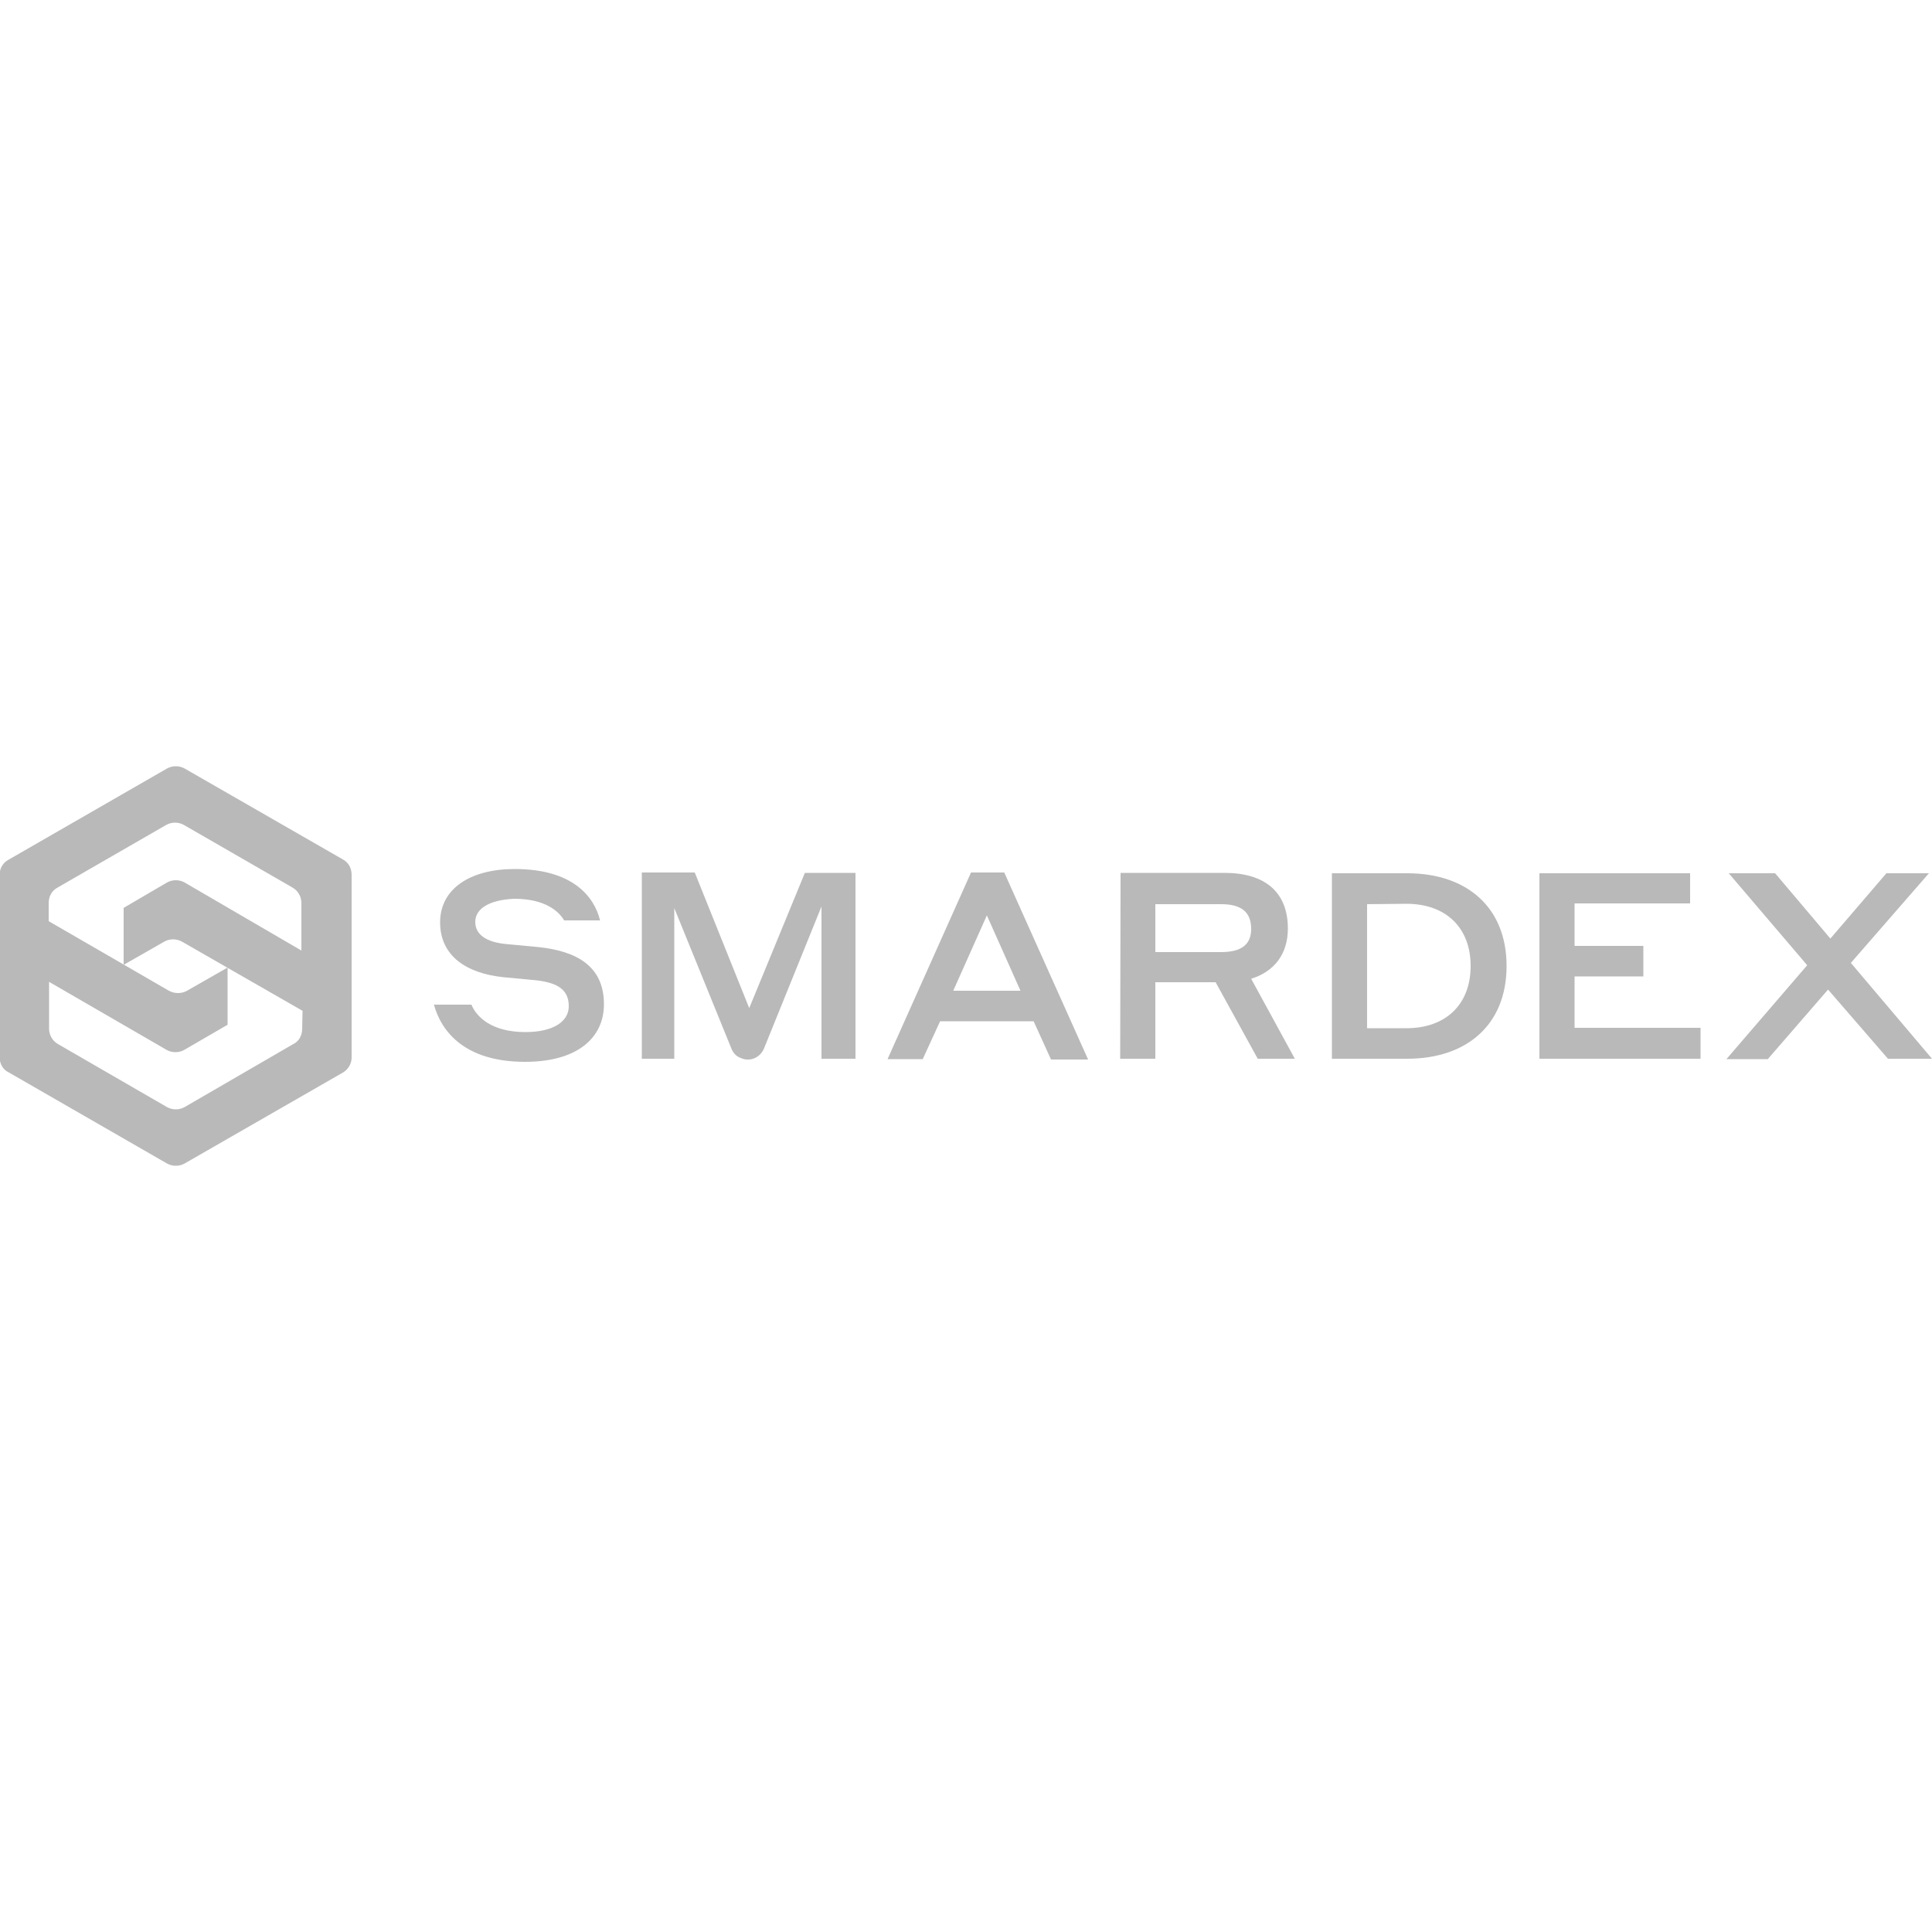<?xml version="1.0" encoding="UTF-8"?> <svg xmlns="http://www.w3.org/2000/svg" xmlns:xlink="http://www.w3.org/1999/xlink" version="1.1" id="Layer_1" x="0px" y="0px" viewBox="0 0 500 500" style="enable-background:new 0 0 500 500;" xml:space="preserve"> <style type="text/css"> .st0{fill:#B9B9B9;} </style> <g> <path class="st0" d="M91,226.4c0-1.7-0.8-3.2-2.3-4l-40.9-23.5c-1.4-0.8-3.2-0.8-4.6,0l-41,23.6c-1.5,0.8-2.3,2.3-2.3,3.9v47.2 c0,1.6,0.8,3.2,2.3,3.9l41,23.6c1.4,0.8,3.2,0.8,4.6,0l40.9-23.5c1.4-0.8,2.3-2.3,2.3-3.9V226.4L91,226.4z M78.2,266.3 c0,1.6-0.8,3.2-2.3,3.9l-28.1,16.3c-1.4,0.8-3.2,0.8-4.6,0l-28.2-16.3c-1.4-0.8-2.3-2.3-2.3-4v-12.1l30.4,17.6 c1.4,0.8,3.2,0.8,4.6,0l11.2-6.5v-14.8l-10.5,6c-1.4,0.8-3.2,0.8-4.7,0l-18.3-10.6l0,0l-12.8-7.4v-4.7c0-1.7,0.8-3.2,2.3-4 l28.1-16.2c1.4-0.8,3.2-0.8,4.6,0l28.1,16.2c1.4,0.8,2.3,2.3,2.3,4V246l-30.2-17.6c-0.7-0.4-1.5-0.6-2.3-0.6s-1.6,0.2-2.3,0.6 l-11.1,6.5H32v14.8l10.5-6c1.4-0.8,3.2-0.8,4.6,0l31.2,17.9L78.2,266.3L78.2,266.3z"></path> <path class="st0" d="M123,238.6c0,3.3,2.9,5.2,7.8,5.7c3,0.3,5.2,0.5,8.5,0.8c9.6,1,17,4.7,17,14.8c0,8.7-6.9,14.9-20.4,14.9 c-15.7,0-21.7-7.9-23.6-14.8h9.7c1.3,3.1,5.1,7.1,14,7.1c7.3,0,11.2-2.8,11.2-6.7c0-4.6-3.4-6.1-8.4-6.7l-8.5-0.8 c-9.6-1-16.4-5.5-16.4-14.2s7.8-13.8,19.3-13.8c15.1,0,20.6,7.2,22.1,13.3h-9.3c-1.4-2.4-5-5.6-12.9-5.6 C126.5,232.9,123,235.2,123,238.6L123,238.6L123,238.6z"></path> <path class="st0" d="M193.9,260.9l14.4-35h13.1v48.1h-8.8v-39.4l-14.9,36.8c-1,2.3-3.6,3.5-6,2.4c-1.2-0.4-2-1.4-2.4-2.4L174.5,235 V274h-8.4v-48.2h13.7L193.9,260.9L193.9,260.9z"></path> <path class="st0" d="M267.5,264.3h-24.2l-4.5,9.8h-9.1l21.6-48.3h8.6l21.7,48.4h-9.6L267.5,264.3L267.5,264.3L267.5,264.3z M264.1,256.4l-8.7-19.5l-8.7,19.5H264.1L264.1,256.4z"></path> <path class="st0" d="M290,225.9h26.9c10.5,0,16.4,5,16.4,14.4c0,6.5-3.4,11.1-9.5,13l11.3,20.7h-9.6l-10.9-19.8h-15.6v19.8h-9.1 L290,225.9L290,225.9L290,225.9z M299,234.1v12.3h17c5.2,0,7.8-1.9,7.8-6c0-4.5-2.7-6.4-7.8-6.4h-17V234.1L299,234.1z"></path> <path class="st0" d="M344.7,226h19.5c15.4,0,25.7,8.8,25.7,24c0,15.2-10.3,24-25.7,24h-19.5V226L344.7,226z M353.8,234v32.1H364 c10.1,0,16.6-6.1,16.6-16.1s-6.5-16.1-16.6-16.1L353.8,234L353.8,234L353.8,234z"></path> <path class="st0" d="M398.4,226h39v7.8h-29.9v11h17.8v7.9h-17.8V266h32.6v8h-41.7L398.4,226L398.4,226L398.4,226z"></path> <path class="st0" d="M473.1,256.1l-15.6,18h-10.7l20.9-24.3l-20.3-23.8h12l14.3,16.9l14.5-16.9h11L479,249.2l21,24.8h-11.4 L473.1,256.1L473.1,256.1L473.1,256.1z"></path> </g> </svg> 